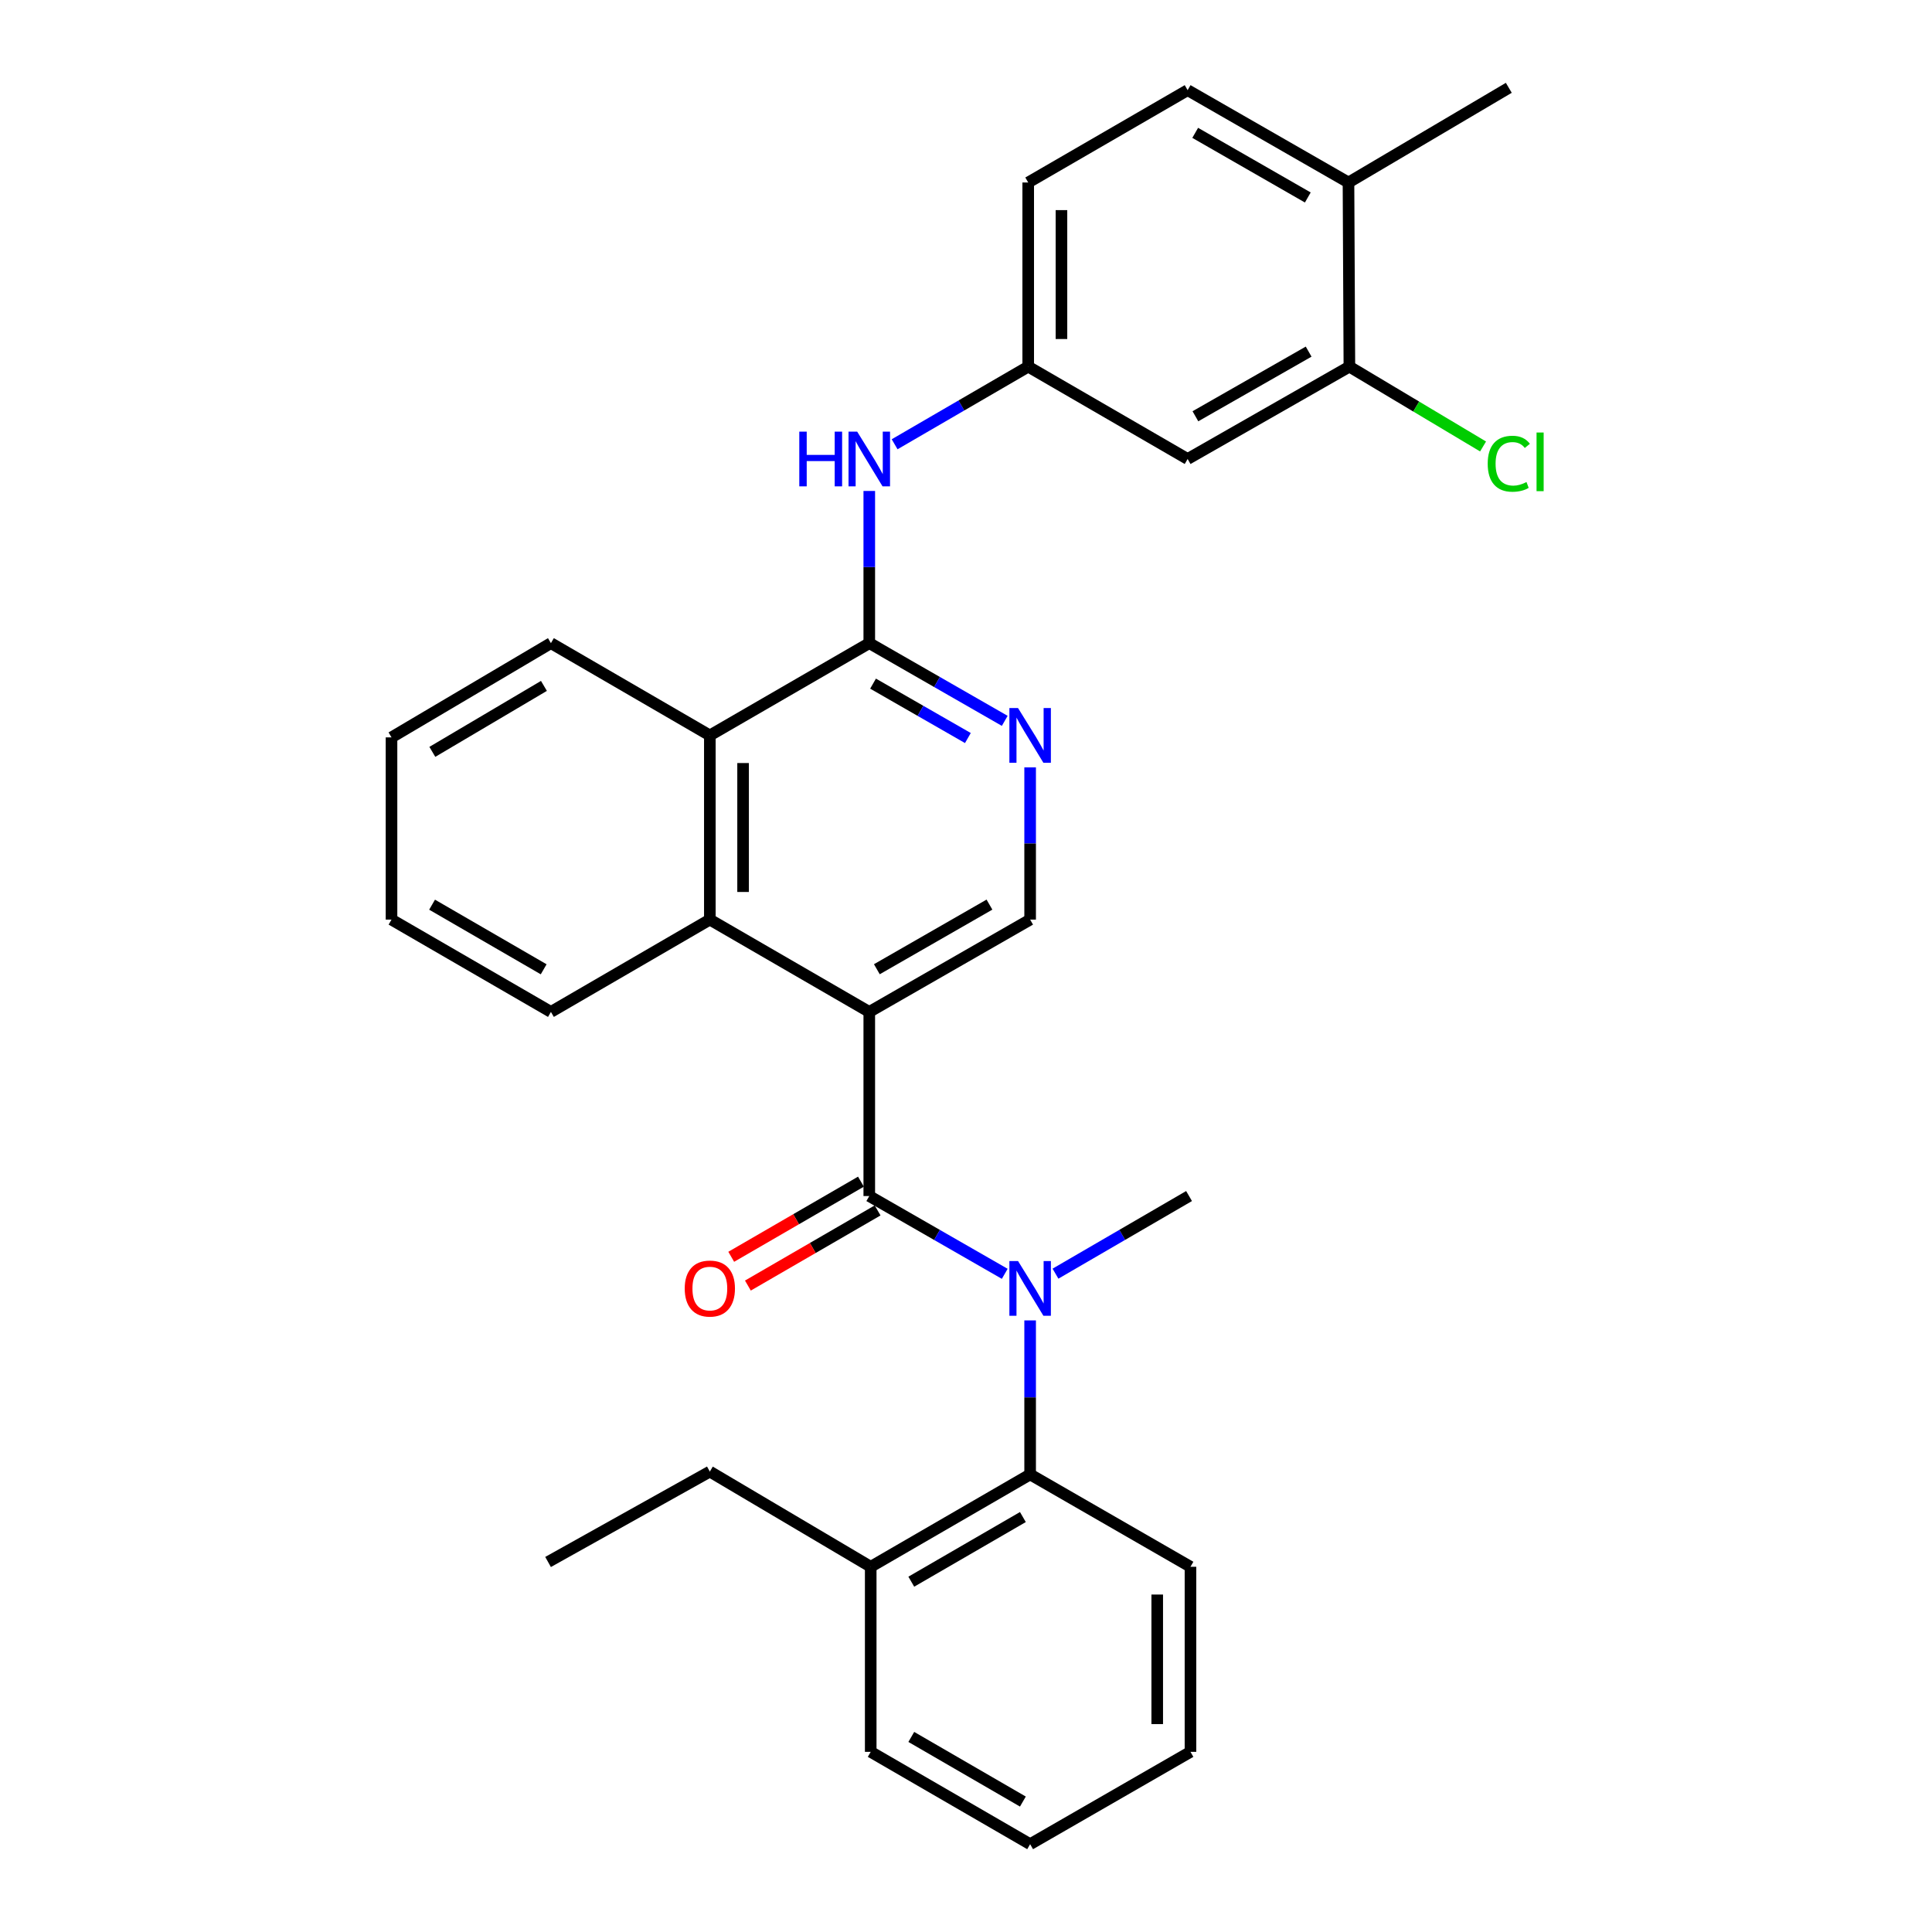 <?xml version='1.0' encoding='iso-8859-1'?>
<svg version='1.1' baseProfile='full'
              xmlns='http://www.w3.org/2000/svg'
                      xmlns:rdkit='http://www.rdkit.org/xml'
                      xmlns:xlink='http://www.w3.org/1999/xlink'
                  xml:space='preserve'
width='1000px' height='1000px' viewBox='0 0 1000 1000'>
<!-- END OF HEADER -->
<rect style='opacity:1.0;fill:#FFFFFF;stroke:none' width='1000' height='1000' x='0' y='0'> </rect>
<path class='bond-0' d='M 449.936,523.766 L 449.936,619.071' style='fill:none;fill-rule:evenodd;stroke:#000000;stroke-width:6px;stroke-linecap:butt;stroke-linejoin:miter;stroke-opacity:1' />
<path class='bond-3' d='M 449.936,523.766 L 367.413,475.985' style='fill:none;fill-rule:evenodd;stroke:#000000;stroke-width:6px;stroke-linecap:butt;stroke-linejoin:miter;stroke-opacity:1' />
<path class='bond-6' d='M 449.936,523.766 L 533.195,475.985' style='fill:none;fill-rule:evenodd;stroke:#000000;stroke-width:6px;stroke-linecap:butt;stroke-linejoin:miter;stroke-opacity:1' />
<path class='bond-6' d='M 453.86,501.674 L 512.141,468.227' style='fill:none;fill-rule:evenodd;stroke:#000000;stroke-width:6px;stroke-linecap:butt;stroke-linejoin:miter;stroke-opacity:1' />
<path class='bond-1' d='M 449.936,619.071 L 484.996,639.2' style='fill:none;fill-rule:evenodd;stroke:#000000;stroke-width:6px;stroke-linecap:butt;stroke-linejoin:miter;stroke-opacity:1' />
<path class='bond-1' d='M 484.996,639.2 L 520.055,659.328' style='fill:none;fill-rule:evenodd;stroke:#0000FF;stroke-width:6px;stroke-linecap:butt;stroke-linejoin:miter;stroke-opacity:1' />
<path class='bond-11' d='M 445.624,611.626 L 412.054,631.071' style='fill:none;fill-rule:evenodd;stroke:#000000;stroke-width:6px;stroke-linecap:butt;stroke-linejoin:miter;stroke-opacity:1' />
<path class='bond-11' d='M 412.054,631.071 L 378.485,650.515' style='fill:none;fill-rule:evenodd;stroke:#FF0000;stroke-width:6px;stroke-linecap:butt;stroke-linejoin:miter;stroke-opacity:1' />
<path class='bond-11' d='M 454.249,626.517 L 420.679,645.961' style='fill:none;fill-rule:evenodd;stroke:#000000;stroke-width:6px;stroke-linecap:butt;stroke-linejoin:miter;stroke-opacity:1' />
<path class='bond-11' d='M 420.679,645.961 L 387.11,665.406' style='fill:none;fill-rule:evenodd;stroke:#FF0000;stroke-width:6px;stroke-linecap:butt;stroke-linejoin:miter;stroke-opacity:1' />
<path class='bond-7' d='M 533.195,683.439 L 533.195,723.3' style='fill:none;fill-rule:evenodd;stroke:#0000FF;stroke-width:6px;stroke-linecap:butt;stroke-linejoin:miter;stroke-opacity:1' />
<path class='bond-7' d='M 533.195,723.3 L 533.195,763.161' style='fill:none;fill-rule:evenodd;stroke:#000000;stroke-width:6px;stroke-linecap:butt;stroke-linejoin:miter;stroke-opacity:1' />
<path class='bond-18' d='M 546.314,659.248 L 580.882,639.16' style='fill:none;fill-rule:evenodd;stroke:#0000FF;stroke-width:6px;stroke-linecap:butt;stroke-linejoin:miter;stroke-opacity:1' />
<path class='bond-18' d='M 580.882,639.16 L 615.451,619.071' style='fill:none;fill-rule:evenodd;stroke:#000000;stroke-width:6px;stroke-linecap:butt;stroke-linejoin:miter;stroke-opacity:1' />
<path class='bond-2' d='M 449.936,332.889 L 484.996,353.001' style='fill:none;fill-rule:evenodd;stroke:#000000;stroke-width:6px;stroke-linecap:butt;stroke-linejoin:miter;stroke-opacity:1' />
<path class='bond-2' d='M 484.996,353.001 L 520.056,373.114' style='fill:none;fill-rule:evenodd;stroke:#0000FF;stroke-width:6px;stroke-linecap:butt;stroke-linejoin:miter;stroke-opacity:1' />
<path class='bond-2' d='M 451.891,353.849 L 476.433,367.928' style='fill:none;fill-rule:evenodd;stroke:#000000;stroke-width:6px;stroke-linecap:butt;stroke-linejoin:miter;stroke-opacity:1' />
<path class='bond-2' d='M 476.433,367.928 L 500.975,382.007' style='fill:none;fill-rule:evenodd;stroke:#0000FF;stroke-width:6px;stroke-linecap:butt;stroke-linejoin:miter;stroke-opacity:1' />
<path class='bond-8' d='M 449.936,332.889 L 449.936,293.503' style='fill:none;fill-rule:evenodd;stroke:#000000;stroke-width:6px;stroke-linecap:butt;stroke-linejoin:miter;stroke-opacity:1' />
<path class='bond-8' d='M 449.936,293.503 L 449.936,254.118' style='fill:none;fill-rule:evenodd;stroke:#0000FF;stroke-width:6px;stroke-linecap:butt;stroke-linejoin:miter;stroke-opacity:1' />
<path class='bond-30' d='M 449.936,332.889 L 367.413,380.651' style='fill:none;fill-rule:evenodd;stroke:#000000;stroke-width:6px;stroke-linecap:butt;stroke-linejoin:miter;stroke-opacity:1' />
<path class='bond-5' d='M 367.413,475.985 L 367.413,380.651' style='fill:none;fill-rule:evenodd;stroke:#000000;stroke-width:6px;stroke-linecap:butt;stroke-linejoin:miter;stroke-opacity:1' />
<path class='bond-5' d='M 384.621,461.685 L 384.621,394.951' style='fill:none;fill-rule:evenodd;stroke:#000000;stroke-width:6px;stroke-linecap:butt;stroke-linejoin:miter;stroke-opacity:1' />
<path class='bond-19' d='M 367.413,475.985 L 285.158,523.766' style='fill:none;fill-rule:evenodd;stroke:#000000;stroke-width:6px;stroke-linecap:butt;stroke-linejoin:miter;stroke-opacity:1' />
<path class='bond-4' d='M 533.195,397.195 L 533.195,436.59' style='fill:none;fill-rule:evenodd;stroke:#0000FF;stroke-width:6px;stroke-linecap:butt;stroke-linejoin:miter;stroke-opacity:1' />
<path class='bond-4' d='M 533.195,436.59 L 533.195,475.985' style='fill:none;fill-rule:evenodd;stroke:#000000;stroke-width:6px;stroke-linecap:butt;stroke-linejoin:miter;stroke-opacity:1' />
<path class='bond-21' d='M 367.413,380.651 L 285.158,332.889' style='fill:none;fill-rule:evenodd;stroke:#000000;stroke-width:6px;stroke-linecap:butt;stroke-linejoin:miter;stroke-opacity:1' />
<path class='bond-14' d='M 533.195,763.161 L 450.682,810.962' style='fill:none;fill-rule:evenodd;stroke:#000000;stroke-width:6px;stroke-linecap:butt;stroke-linejoin:miter;stroke-opacity:1' />
<path class='bond-14' d='M 529.444,785.222 L 471.685,818.682' style='fill:none;fill-rule:evenodd;stroke:#000000;stroke-width:6px;stroke-linecap:butt;stroke-linejoin:miter;stroke-opacity:1' />
<path class='bond-20' d='M 533.195,763.161 L 616.187,810.962' style='fill:none;fill-rule:evenodd;stroke:#000000;stroke-width:6px;stroke-linecap:butt;stroke-linejoin:miter;stroke-opacity:1' />
<path class='bond-12' d='M 463.055,229.952 L 497.628,209.863' style='fill:none;fill-rule:evenodd;stroke:#0000FF;stroke-width:6px;stroke-linecap:butt;stroke-linejoin:miter;stroke-opacity:1' />
<path class='bond-12' d='M 497.628,209.863 L 532.201,189.774' style='fill:none;fill-rule:evenodd;stroke:#000000;stroke-width:6px;stroke-linecap:butt;stroke-linejoin:miter;stroke-opacity:1' />
<path class='bond-9' d='M 698.442,189.774 L 614.714,237.575' style='fill:none;fill-rule:evenodd;stroke:#000000;stroke-width:6px;stroke-linecap:butt;stroke-linejoin:miter;stroke-opacity:1' />
<path class='bond-9' d='M 677.351,182 L 618.742,215.46' style='fill:none;fill-rule:evenodd;stroke:#000000;stroke-width:6px;stroke-linecap:butt;stroke-linejoin:miter;stroke-opacity:1' />
<path class='bond-16' d='M 698.442,189.774 L 733.037,210.433' style='fill:none;fill-rule:evenodd;stroke:#000000;stroke-width:6px;stroke-linecap:butt;stroke-linejoin:miter;stroke-opacity:1' />
<path class='bond-16' d='M 733.037,210.433 L 767.633,231.091' style='fill:none;fill-rule:evenodd;stroke:#00CC00;stroke-width:6px;stroke-linecap:butt;stroke-linejoin:miter;stroke-opacity:1' />
<path class='bond-33' d='M 698.442,189.774 L 697.974,94.46' style='fill:none;fill-rule:evenodd;stroke:#000000;stroke-width:6px;stroke-linecap:butt;stroke-linejoin:miter;stroke-opacity:1' />
<path class='bond-10' d='M 614.714,237.575 L 532.201,189.774' style='fill:none;fill-rule:evenodd;stroke:#000000;stroke-width:6px;stroke-linecap:butt;stroke-linejoin:miter;stroke-opacity:1' />
<path class='bond-17' d='M 532.201,189.774 L 532.201,94.46' style='fill:none;fill-rule:evenodd;stroke:#000000;stroke-width:6px;stroke-linecap:butt;stroke-linejoin:miter;stroke-opacity:1' />
<path class='bond-17' d='M 549.409,175.477 L 549.409,108.757' style='fill:none;fill-rule:evenodd;stroke:#000000;stroke-width:6px;stroke-linecap:butt;stroke-linejoin:miter;stroke-opacity:1' />
<path class='bond-13' d='M 697.974,94.46 L 614.714,46.669' style='fill:none;fill-rule:evenodd;stroke:#000000;stroke-width:6px;stroke-linecap:butt;stroke-linejoin:miter;stroke-opacity:1' />
<path class='bond-13' d='M 676.918,102.215 L 618.637,68.762' style='fill:none;fill-rule:evenodd;stroke:#000000;stroke-width:6px;stroke-linecap:butt;stroke-linejoin:miter;stroke-opacity:1' />
<path class='bond-23' d='M 697.974,94.46 L 780.955,45.455' style='fill:none;fill-rule:evenodd;stroke:#000000;stroke-width:6px;stroke-linecap:butt;stroke-linejoin:miter;stroke-opacity:1' />
<path class='bond-22' d='M 450.682,810.962 L 367.413,761.689' style='fill:none;fill-rule:evenodd;stroke:#000000;stroke-width:6px;stroke-linecap:butt;stroke-linejoin:miter;stroke-opacity:1' />
<path class='bond-24' d='M 450.682,810.962 L 450.682,906.754' style='fill:none;fill-rule:evenodd;stroke:#000000;stroke-width:6px;stroke-linecap:butt;stroke-linejoin:miter;stroke-opacity:1' />
<path class='bond-15' d='M 614.714,46.669 L 532.201,94.46' style='fill:none;fill-rule:evenodd;stroke:#000000;stroke-width:6px;stroke-linecap:butt;stroke-linejoin:miter;stroke-opacity:1' />
<path class='bond-26' d='M 285.158,523.766 L 202.645,475.985' style='fill:none;fill-rule:evenodd;stroke:#000000;stroke-width:6px;stroke-linecap:butt;stroke-linejoin:miter;stroke-opacity:1' />
<path class='bond-26' d='M 281.404,501.708 L 223.645,468.261' style='fill:none;fill-rule:evenodd;stroke:#000000;stroke-width:6px;stroke-linecap:butt;stroke-linejoin:miter;stroke-opacity:1' />
<path class='bond-27' d='M 616.187,810.962 L 616.187,906.754' style='fill:none;fill-rule:evenodd;stroke:#000000;stroke-width:6px;stroke-linecap:butt;stroke-linejoin:miter;stroke-opacity:1' />
<path class='bond-27' d='M 598.979,825.331 L 598.979,892.386' style='fill:none;fill-rule:evenodd;stroke:#000000;stroke-width:6px;stroke-linecap:butt;stroke-linejoin:miter;stroke-opacity:1' />
<path class='bond-31' d='M 285.158,332.889 L 202.645,381.665' style='fill:none;fill-rule:evenodd;stroke:#000000;stroke-width:6px;stroke-linecap:butt;stroke-linejoin:miter;stroke-opacity:1' />
<path class='bond-31' d='M 281.538,355.019 L 223.778,389.162' style='fill:none;fill-rule:evenodd;stroke:#000000;stroke-width:6px;stroke-linecap:butt;stroke-linejoin:miter;stroke-opacity:1' />
<path class='bond-25' d='M 367.413,761.689 L 283.676,808.476' style='fill:none;fill-rule:evenodd;stroke:#000000;stroke-width:6px;stroke-linecap:butt;stroke-linejoin:miter;stroke-opacity:1' />
<path class='bond-32' d='M 450.682,906.754 L 533.195,954.545' style='fill:none;fill-rule:evenodd;stroke:#000000;stroke-width:6px;stroke-linecap:butt;stroke-linejoin:miter;stroke-opacity:1' />
<path class='bond-32' d='M 471.684,899.032 L 529.443,932.486' style='fill:none;fill-rule:evenodd;stroke:#000000;stroke-width:6px;stroke-linecap:butt;stroke-linejoin:miter;stroke-opacity:1' />
<path class='bond-28' d='M 202.645,475.985 L 202.645,381.665' style='fill:none;fill-rule:evenodd;stroke:#000000;stroke-width:6px;stroke-linecap:butt;stroke-linejoin:miter;stroke-opacity:1' />
<path class='bond-29' d='M 616.187,906.754 L 533.195,954.545' style='fill:none;fill-rule:evenodd;stroke:#000000;stroke-width:6px;stroke-linecap:butt;stroke-linejoin:miter;stroke-opacity:1' />
<path  class='atom-2' d='M 526.935 652.712
L 536.215 667.712
Q 537.135 669.192, 538.615 671.872
Q 540.095 674.552, 540.175 674.712
L 540.175 652.712
L 543.935 652.712
L 543.935 681.032
L 540.055 681.032
L 530.095 664.632
Q 528.935 662.712, 527.695 660.512
Q 526.495 658.312, 526.135 657.632
L 526.135 681.032
L 522.455 681.032
L 522.455 652.712
L 526.935 652.712
' fill='#0000FF'/>
<path  class='atom-5' d='M 526.935 366.491
L 536.215 381.491
Q 537.135 382.971, 538.615 385.651
Q 540.095 388.331, 540.175 388.491
L 540.175 366.491
L 543.935 366.491
L 543.935 394.811
L 540.055 394.811
L 530.095 378.411
Q 528.935 376.491, 527.695 374.291
Q 526.495 372.091, 526.135 371.411
L 526.135 394.811
L 522.455 394.811
L 522.455 366.491
L 526.935 366.491
' fill='#0000FF'/>
<path  class='atom-9' d='M 413.716 223.415
L 417.556 223.415
L 417.556 235.455
L 432.036 235.455
L 432.036 223.415
L 435.876 223.415
L 435.876 251.735
L 432.036 251.735
L 432.036 238.655
L 417.556 238.655
L 417.556 251.735
L 413.716 251.735
L 413.716 223.415
' fill='#0000FF'/>
<path  class='atom-9' d='M 443.676 223.415
L 452.956 238.415
Q 453.876 239.895, 455.356 242.575
Q 456.836 245.255, 456.916 245.415
L 456.916 223.415
L 460.676 223.415
L 460.676 251.735
L 456.796 251.735
L 446.836 235.335
Q 445.676 233.415, 444.436 231.215
Q 443.236 229.015, 442.876 228.335
L 442.876 251.735
L 439.196 251.735
L 439.196 223.415
L 443.676 223.415
' fill='#0000FF'/>
<path  class='atom-12' d='M 354.413 666.952
Q 354.413 660.152, 357.773 656.352
Q 361.133 652.552, 367.413 652.552
Q 373.693 652.552, 377.053 656.352
Q 380.413 660.152, 380.413 666.952
Q 380.413 673.832, 377.013 677.752
Q 373.613 681.632, 367.413 681.632
Q 361.173 681.632, 357.773 677.752
Q 354.413 673.872, 354.413 666.952
M 367.413 678.432
Q 371.733 678.432, 374.053 675.552
Q 376.413 672.632, 376.413 666.952
Q 376.413 661.392, 374.053 658.592
Q 371.733 655.752, 367.413 655.752
Q 363.093 655.752, 360.733 658.552
Q 358.413 661.352, 358.413 666.952
Q 358.413 672.672, 360.733 675.552
Q 363.093 678.432, 367.413 678.432
' fill='#FF0000'/>
<path  class='atom-17' d='M 770.035 240.027
Q 770.035 232.987, 773.315 229.307
Q 776.635 225.587, 782.915 225.587
Q 788.755 225.587, 791.875 229.707
L 789.235 231.867
Q 786.955 228.867, 782.915 228.867
Q 778.635 228.867, 776.355 231.747
Q 774.115 234.587, 774.115 240.027
Q 774.115 245.627, 776.435 248.507
Q 778.795 251.387, 783.355 251.387
Q 786.475 251.387, 790.115 249.507
L 791.235 252.507
Q 789.755 253.467, 787.515 254.027
Q 785.275 254.587, 782.795 254.587
Q 776.635 254.587, 773.315 250.827
Q 770.035 247.067, 770.035 240.027
' fill='#00CC00'/>
<path  class='atom-17' d='M 795.315 223.867
L 798.995 223.867
L 798.995 254.227
L 795.315 254.227
L 795.315 223.867
' fill='#00CC00'/>
</svg>
